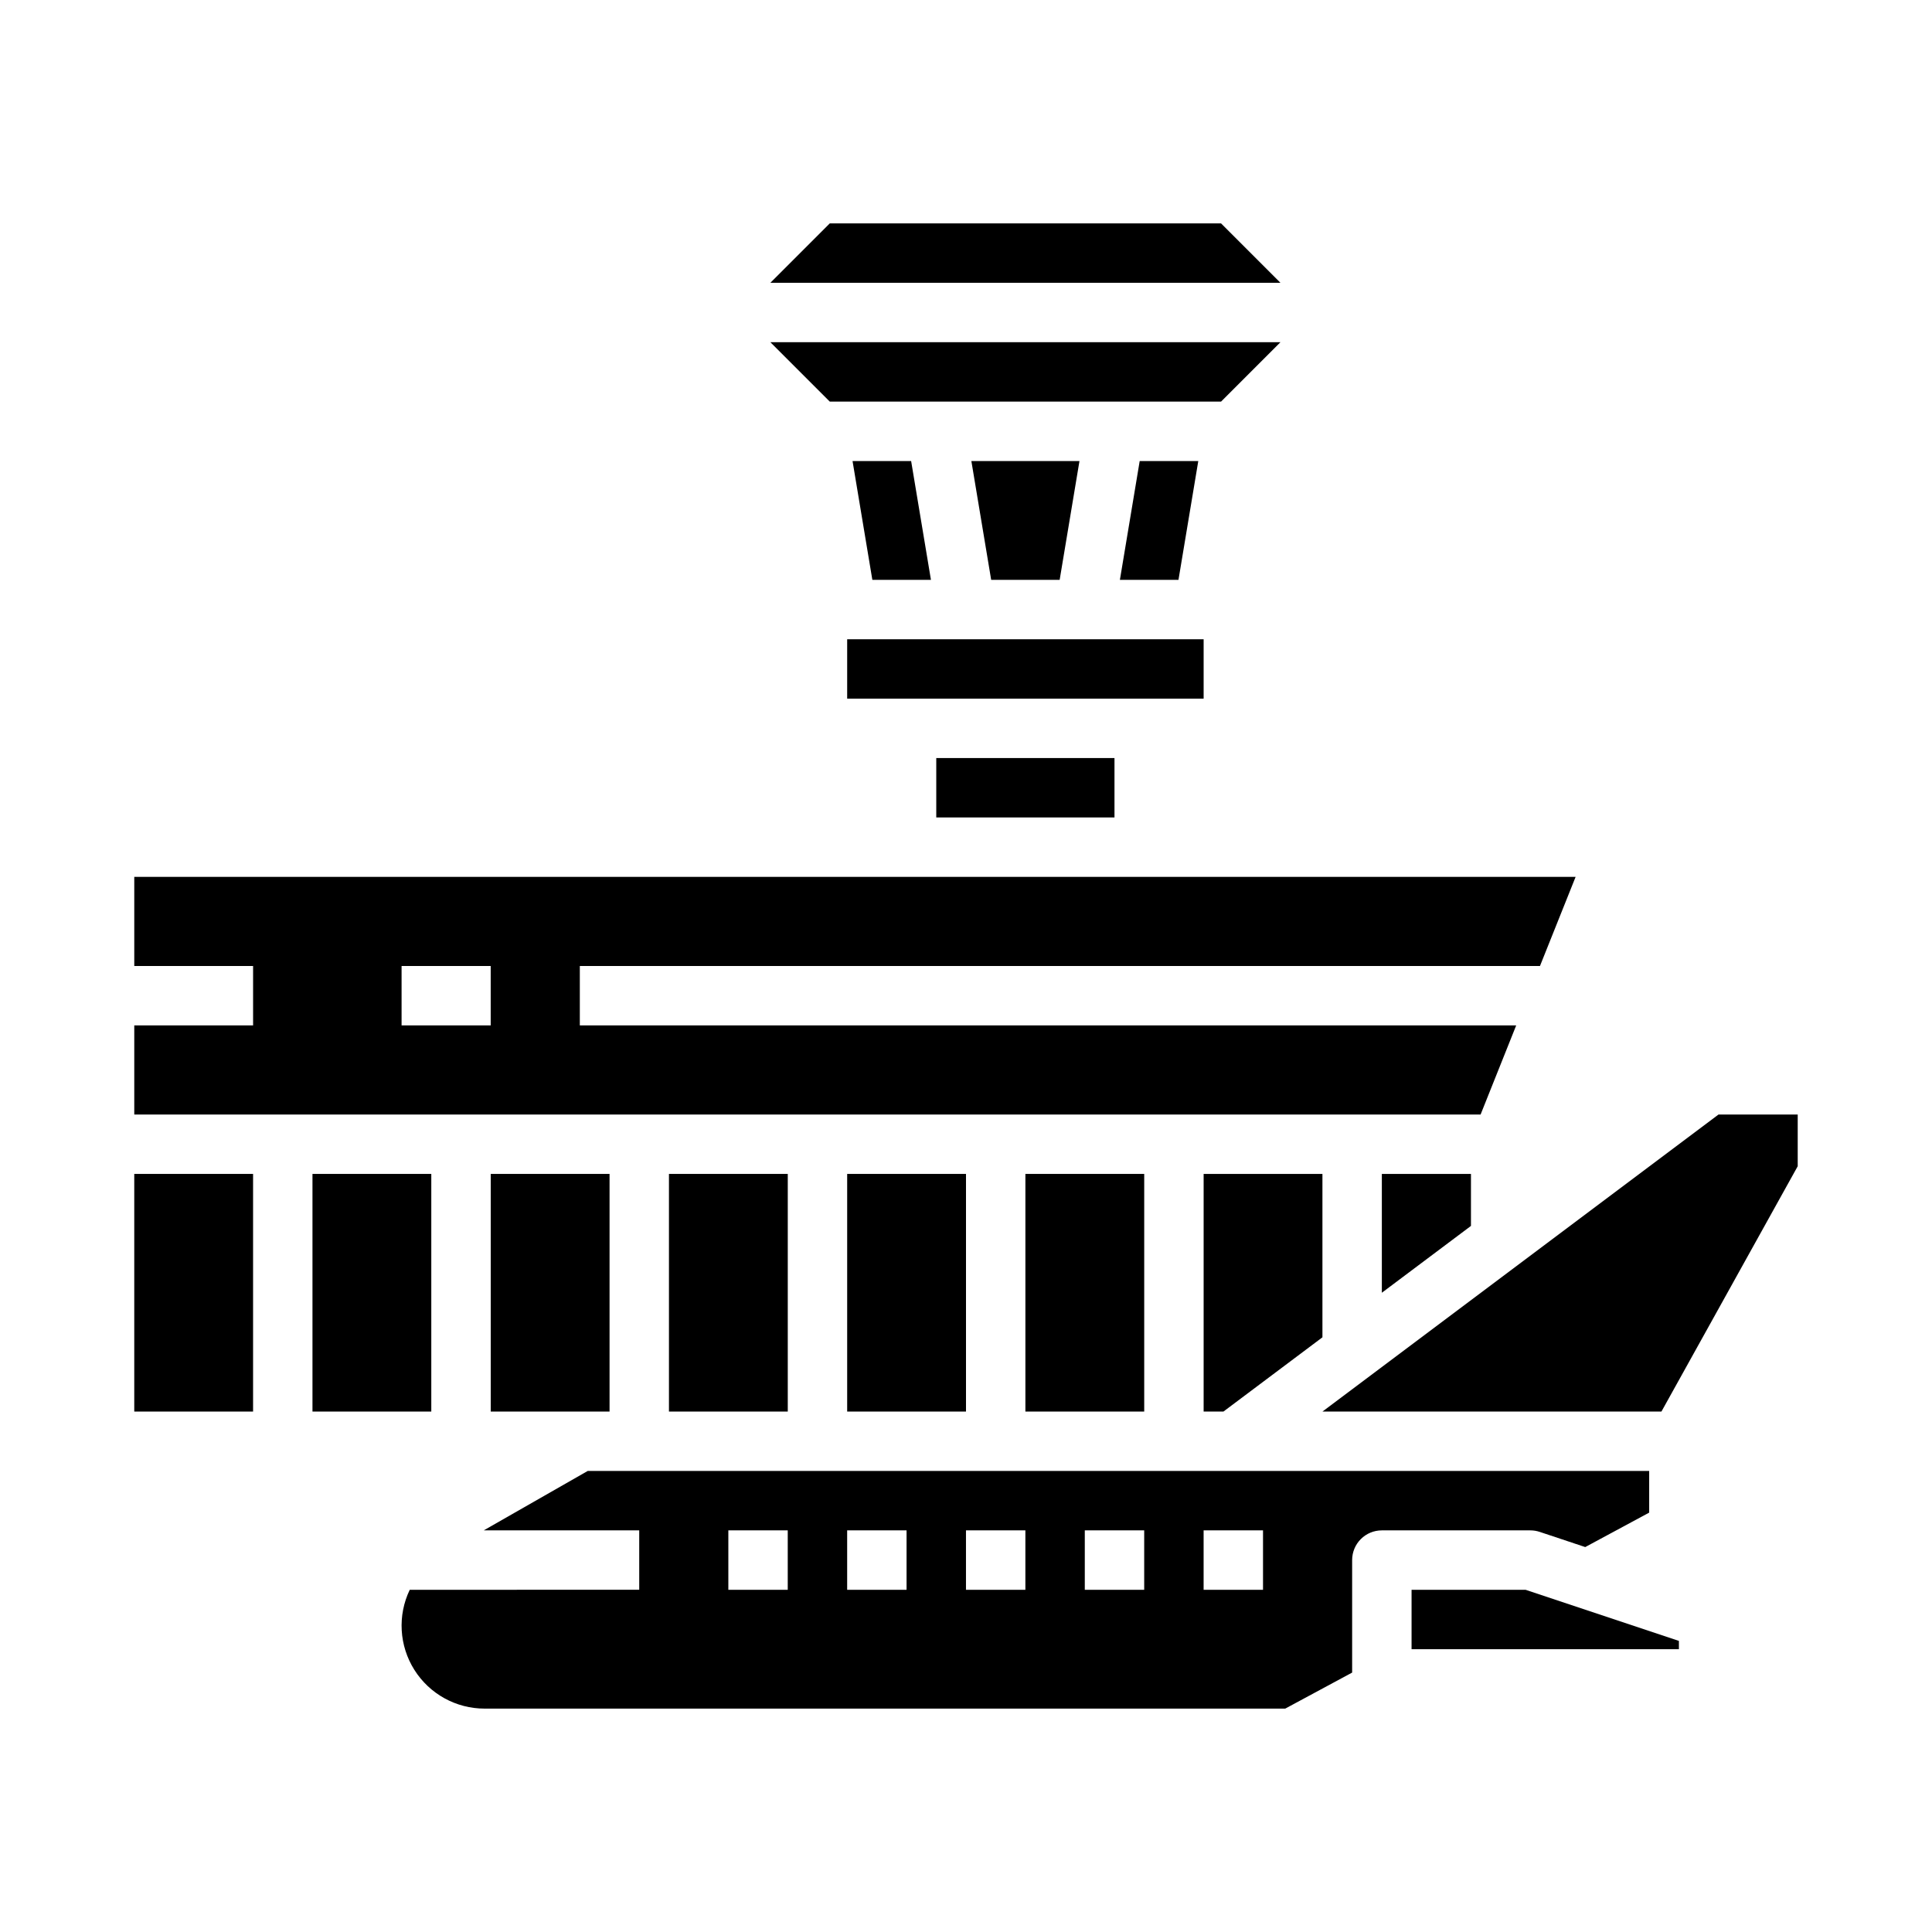 <?xml version="1.0" encoding="UTF-8"?>
<!-- Uploaded to: SVG Repo, www.svgrepo.com, Generator: SVG Repo Mixer Tools -->
<svg fill="#000000" width="800px" height="800px" version="1.1" viewBox="144 144 512 512" xmlns="http://www.w3.org/2000/svg">
 <g>
  <path d="m430.07 266.18h-28.648l5.25 31.488h18.148z"/>
  <path d="m385.46 266.18h-15.527l5.25 31.488h15.527z"/>
  <path d="m483.33 234.69h-135.17l15.742 15.742h103.69z"/>
  <path d="m545.81 415.74h-248.15v-15.742h254.45l9.445-23.617h-381.97v23.617h31.488v15.742h-31.488v23.617h356.79zm-271.77 0h-23.617v-15.742h23.617z"/>
  <path d="m446.03 266.18-5.246 31.488h15.523l5.25-31.488z"/>
  <path d="m467.59 203.2h-103.69l-15.742 15.742h135.17z"/>
  <path d="m533.82 468.88v-13.777h-23.617v31.488z"/>
  <path d="m368.51 313.41h94.465v15.742h-94.465z"/>
  <path d="m392.12 344.89h47.23v15.742h-47.23z"/>
  <path d="m226.81 455.1h31.488v62.977h-31.488z"/>
  <path d="m518.08 565.31v15.742h70.848v-2.199l-40.637-13.543z"/>
  <path d="m552.05 549.97 12.055 4.019 16.945-9.129v-11.039h-281.3l-27.551 15.742h41.203v15.742l-60.816 0.004c-3.269 6.816-2.805 14.832 1.23 21.227 4.031 6.394 11.066 10.27 18.625 10.262h212.16l17.73-9.547v-29.816c0-2.086 0.828-4.09 2.305-5.566 1.477-1.477 3.477-2.305 5.566-2.305h39.359c0.848 0 1.688 0.137 2.488 0.406zm-199.29 15.34h-15.742v-15.746h15.742zm31.488 0h-15.742v-15.746h15.742zm31.488 0h-15.742v-15.746h15.742zm31.488 0h-15.742v-15.746h15.742zm31.488 0h-15.742v-15.746h15.742z"/>
  <path d="m468.22 518.08 26.238-19.68v-43.297h-31.484v62.977z"/>
  <path d="m494.46 518.08h89.836l36.117-65.016v-13.703h-20.992z"/>
  <path d="m179.58 455.1h31.488v62.977h-31.488z"/>
  <path d="m274.05 455.1h31.488v62.977h-31.488z"/>
  <path d="m368.51 455.1h31.488v62.977h-31.488z"/>
  <path d="m415.74 455.1h31.488v62.977h-31.488z"/>
  <path d="m321.28 455.1h31.488v62.977h-31.488z"/>
 </g>
</svg>